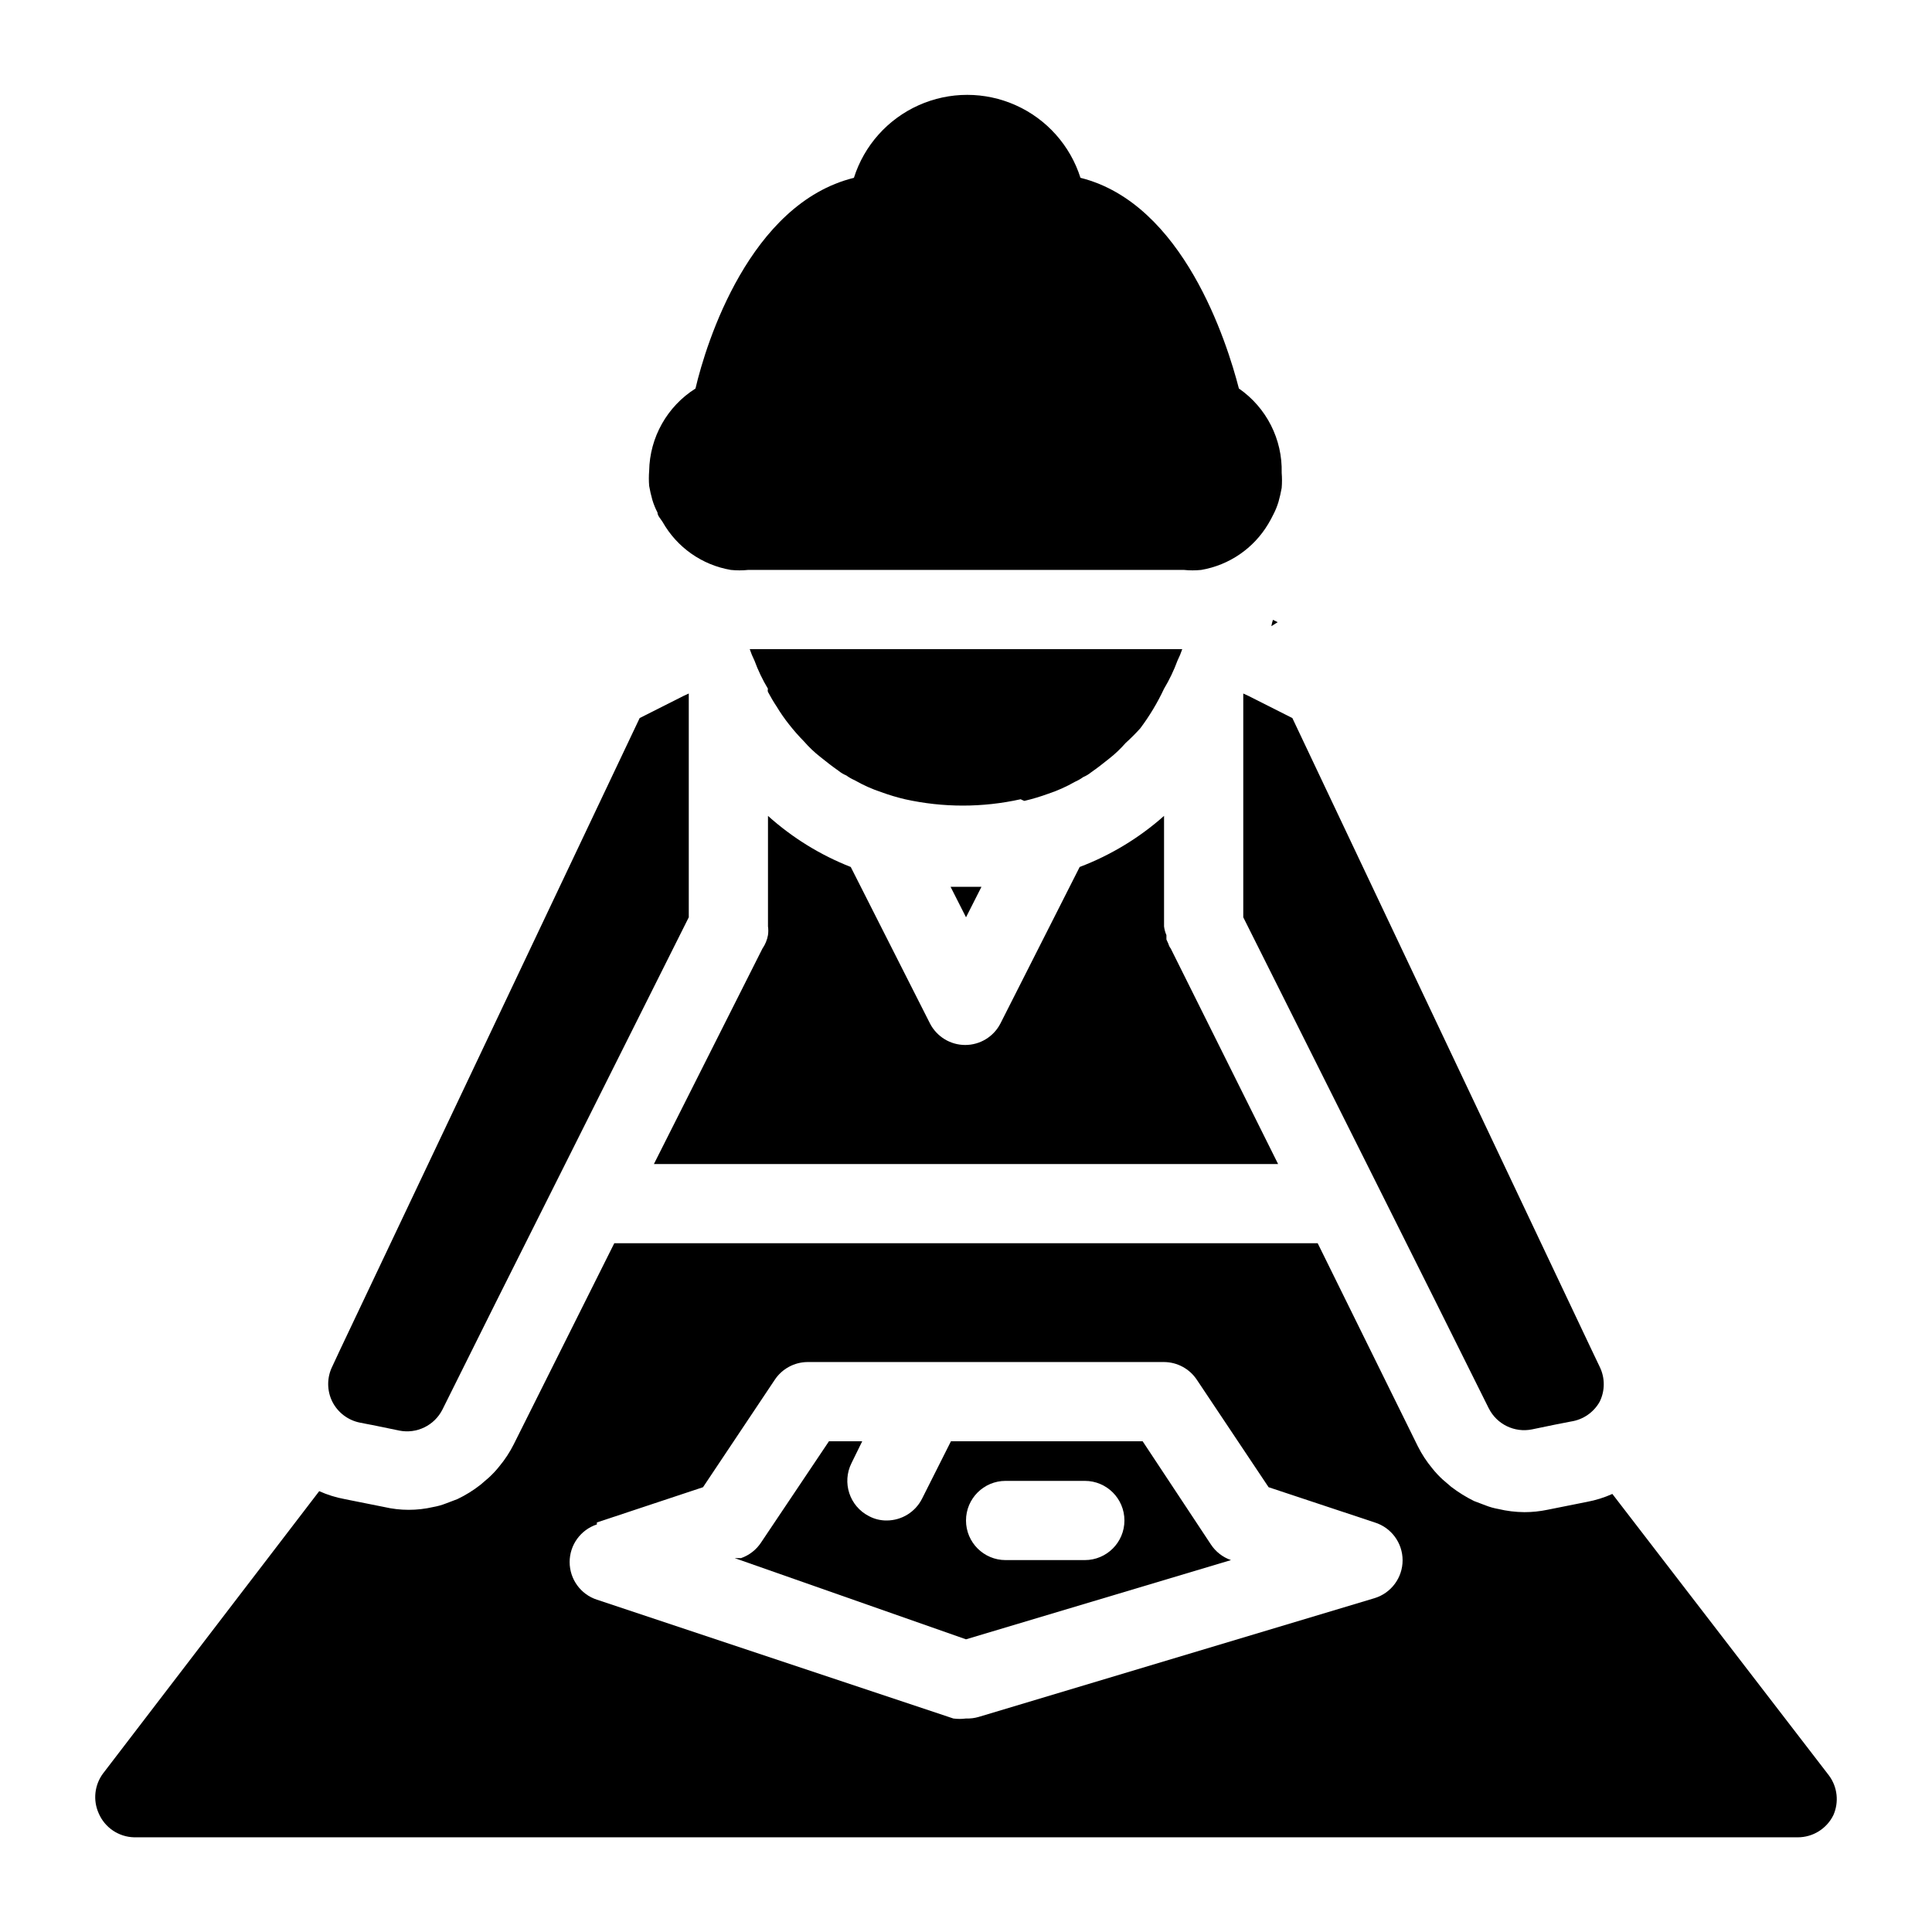 <?xml version="1.0" encoding="UTF-8"?>
<!-- Uploaded to: ICON Repo, www.iconrepo.com, Generator: ICON Repo Mixer Tools -->
<svg fill="#000000" width="800px" height="800px" version="1.1" viewBox="144 144 512 512" xmlns="http://www.w3.org/2000/svg">
 <g>
  <path d="m470.22 557.44c-2.203-0.766-4.086-2.242-5.356-4.195l-18.051-27.293h-50.801l-7.66 15.219-0.004 0.004c-1.777 3.527-5.391 5.758-9.34 5.769-1.648 0.02-3.273-0.375-4.723-1.152-5.148-2.621-7.211-8.906-4.621-14.066l2.832-5.773h-8.816l-17.949 26.766h0.004c-1.27 1.957-3.152 3.434-5.352 4.199h-1.68l61.297 21.516zm-59.723-20.992h20.992c5.797 0 10.496 4.699 10.496 10.496s-4.699 10.496-10.496 10.496h-20.992c-5.797 0-10.496-4.699-10.496-10.496s4.699-10.496 10.496-10.496z"/>
  <path d="m171.29 614.01c-2.242 3.039-2.684 7.047-1.152 10.496 1.609 3.809 5.309 6.316 9.445 6.402h440.83c4.016 0.008 7.68-2.273 9.449-5.875 1.531-3.453 1.09-7.461-1.156-10.496l-57.414-74.625v-0.004c-2.144 0.965-4.402 1.672-6.715 2.102l-10.496 2.098c-2.004 0.418-4.043 0.629-6.09 0.629-2.332-0.016-4.656-0.297-6.926-0.84-1.148-0.203-2.273-0.52-3.359-0.945l-3.043-1.156v0.004c-2.148-1.059-4.188-2.324-6.09-3.781l-2.203-1.891v0.004c-1.027-0.938-1.973-1.953-2.836-3.043-1.473-1.777-2.742-3.715-3.777-5.773l-26.555-53.844h-186.41l-26.66 53.32v-0.004c-1.035 2.062-2.305 4-3.777 5.773-0.859 1.09-1.809 2.109-2.836 3.043l-2.203 1.891c-1.883 1.477-3.926 2.746-6.086 3.777l-3.043 1.156c-1.086 0.426-2.211 0.742-3.359 0.945-4.281 0.996-8.734 0.996-13.016 0l-10.496-2.098v-0.004c-2.316-0.426-4.57-1.133-6.719-2.098zm130.89-66.543 28.129-9.34 18.996-28.445c1.934-2.934 5.203-4.707 8.715-4.727h94.465c3.508 0.02 6.777 1.793 8.711 4.727l18.996 28.445 28.129 9.34c4.391 1.363 7.383 5.426 7.383 10.023 0 4.598-2.992 8.66-7.383 10.023l-104.96 31.488c-1.086 0.32-2.223 0.461-3.356 0.418-1.117 0.152-2.246 0.152-3.359 0l-94.465-31.488c-4.309-1.414-7.219-5.438-7.219-9.969 0-4.535 2.91-8.555 7.219-9.973z"/>
  <path d="m395.91 379.01 4.094 8.082 4.094-8.082z"/>
  <path d="m482.71 452.48-28.445-57.098v-0.004c-0.289-0.371-0.504-0.801-0.629-1.258l-0.523-1.156v-1.156 0.004c-0.324-0.734-0.535-1.512-0.629-2.309v-29.285c-6.57 5.832-14.145 10.422-22.359 13.539l-20.992 41.461c-1.793 3.504-5.402 5.711-9.34 5.711s-7.547-2.207-9.344-5.711l-20.992-41.461c-8.062-3.164-15.492-7.75-21.934-13.539v29.285c0.109 0.766 0.109 1.543 0 2.309-0.227 1.281-0.727 2.5-1.469 3.566l-28.762 57.102z"/>
  <path d="m524.38 488.8 14.168 28.445 0.004-0.004c2.125 4.219 6.809 6.496 11.441 5.562l6.086-1.258 4.305-0.84c3.191-0.492 5.981-2.43 7.555-5.25 1.43-2.91 1.43-6.32 0-9.234l-2.203-4.617-79.246-167.31-11.652-5.879-1.359-0.629v59.301l32.746 65.395z"/>
  <path d="m472.32 246.96c-3.148-12.176-14.695-49.016-41.984-55.84v0.004c-2.711-8.562-8.945-15.555-17.141-19.227-8.191-3.676-17.562-3.676-25.758 0-8.191 3.672-14.43 10.664-17.141 19.227-27.605 6.824-39.148 43.664-41.984 55.84l0.004-0.004c-7.516 4.742-12.133 12.949-12.281 21.832-0.109 1.328-0.109 2.664 0 3.988 0.219 1.238 0.496 2.465 0.84 3.676 0.344 1.16 0.801 2.285 1.363 3.359 0 0.84 0.84 1.68 1.363 2.519 3.805 6.731 10.434 11.395 18.055 12.699 1.535 0.16 3.082 0.16 4.617 0h115.46c1.535 0.16 3.082 0.16 4.617 0 7.41-1.273 13.891-5.719 17.738-12.176 0.523-0.84 0.945-1.68 1.363-2.519h0.004c0.559-1.074 1.016-2.199 1.363-3.359 0.34-1.211 0.621-2.434 0.84-3.672 0.109-1.328 0.109-2.664 0-3.988 0.234-8.891-4.027-17.297-11.336-22.359z"/>
  <path d="m415.53 356.23c2.137-0.504 4.238-1.137 6.301-1.891 2.441-0.812 4.797-1.867 7.031-3.148 0.777-0.34 1.516-0.762 2.203-1.258 0.758-0.32 1.465-0.742 2.098-1.262 1.68-1.156 3.254-2.414 4.828-3.672h0.004c1.559-1.227 3-2.598 4.301-4.094 1.363-1.227 2.66-2.523 3.883-3.883 2.457-3.273 4.566-6.789 6.301-10.496 1.418-2.367 2.613-4.863 3.566-7.453 0.492-0.984 0.91-2 1.262-3.043h-114.62c0.348 1.043 0.77 2.059 1.258 3.043 0.953 2.59 2.148 5.086 3.57 7.453-0.082 0.273-0.082 0.566 0 0.84 0.734 1.363 1.469 2.625 2.309 3.883 1.012 1.68 2.133 3.293 3.359 4.828 1.211 1.539 2.508 3.012 3.883 4.406 1.301 1.5 2.742 2.871 4.305 4.094 1.574 1.258 3.148 2.519 4.828 3.672v0.004c0.633 0.516 1.34 0.941 2.098 1.258 0.688 0.5 1.426 0.922 2.203 1.262 2.234 1.281 4.59 2.336 7.031 3.148 2.062 0.754 4.164 1.383 6.301 1.887 10.094 2.242 20.555 2.242 30.648 0 0 0 1.047 0.527 1.047 0.422z"/>
  <path d="m234.27 501.39-2.203 4.723c-1.461 2.941-1.461 6.398 0 9.34 1.461 2.891 4.172 4.941 7.348 5.566l4.305 0.84 6.086 1.258c4.629 0.93 9.312-1.348 11.441-5.562l14.168-28.445 18.367-36.629 32.75-65.391v-59.305l-1.363 0.629-11.652 5.879z"/>
  <path d="m480.92 309.94 1.68-1.051-1.258-0.629c-0.18 0.551-0.316 1.113-0.422 1.68z"/>
 </g>
</svg>